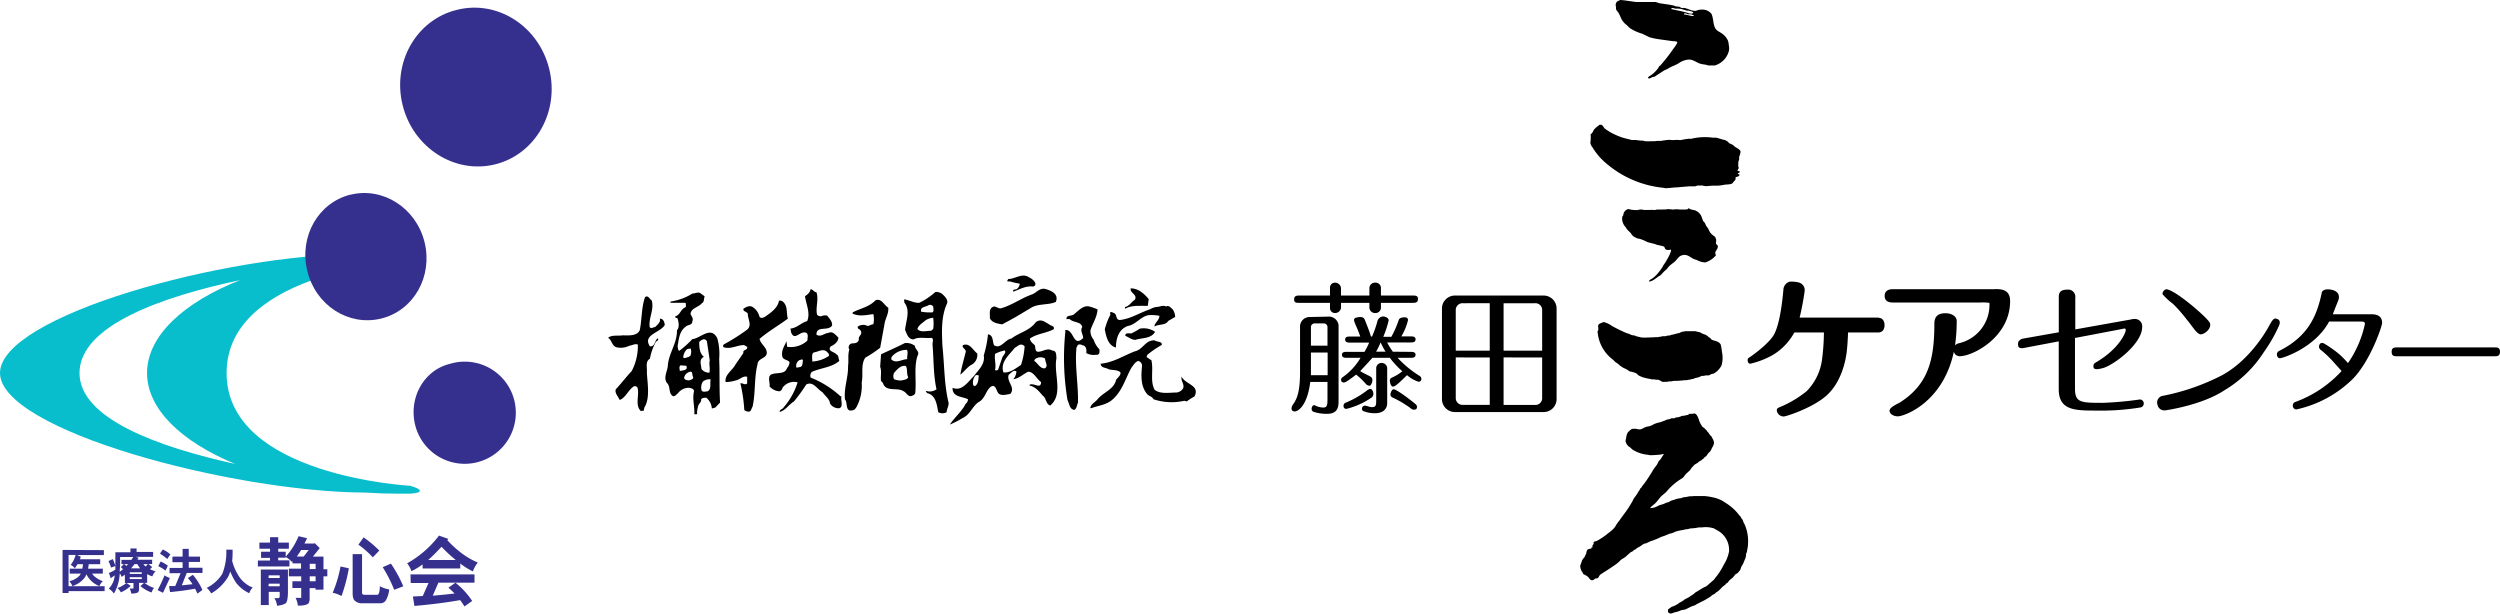 <svg id="レイヤー_1" data-name="レイヤー 1" xmlns="http://www.w3.org/2000/svg" viewBox="0 0 507.52 124.63"><defs><style>.cls-1{fill:#09becc;fill-rule:evenodd;}.cls-2{fill:#35308e;}</style></defs><path class="cls-1" d="M83.38,98.62S46,96.7,46,75.73s37.39-22.9,37.39-22.9c2.53-.71,2.47-1.42-.15-1.57H80.79c-2.6,0-5.18.11-7.69.3h-.18C45.75,51.56,0,64.11,0,75.73S47,99.87,74.18,100c2.17.14,4.38.22,6.61.22h2.44c2.62-.14,2.68-.85.15-1.57M16.14,75.73c0-9.67,16.86-15.52,32.61-18.87-11.39,4.49-18.9,11.28-18.9,18.87,0,7.37,7.08,14,17.91,18.46C32.15,90.75,16.14,85,16.14,75.73"/><path class="cls-2" d="M92.75,2C101-.08,109.37,5.32,111.5,14s-2.8,17.35-11,19.37S83.87,30,81.73,21.32,84.53,4,92.75,2"/><path class="cls-2" d="M71.19,39.52c6.58-1.61,13.29,2.71,15,9.65S84,63.05,77.38,64.67,64.08,62,62.38,55s2.23-13.88,8.81-15.5"/><path class="cls-2" d="M91.28,73.88a10.37,10.37,0,1,1-7,12.4c-1.36-5.56,1.79-11.11,7-12.4"/><path class="cls-2" d="M21.09,111.68v1H15.64l.77.35a5.38,5.38,0,0,1-.2.51h4.13v1H18c0,.33-.08.63-.13.9h3v1H18.7a2.6,2.6,0,0,0,.58.66,5.58,5.58,0,0,0,1.6.89,2.37,2.37,0,0,0-.69,1,4.62,4.62,0,0,1-1.07-.57,4.79,4.79,0,0,1-1-.94,4.06,4.06,0,0,1-.57-.9,3.9,3.9,0,0,1-.38.71,5.29,5.29,0,0,1-2.46,1.7,3.89,3.89,0,0,0-.63-1,4.07,4.07,0,0,0,2.06-1.13,2.14,2.14,0,0,0,.26-.42H14.15v-1h2.57a7.29,7.29,0,0,0,.12-.9H15.73c-.17.28-.34.56-.53.82a3.61,3.61,0,0,0-.85-.7,5.34,5.34,0,0,0,1-2H13.92V119h7.32V120H13.92v.39H12.7v-8.75Z"/><path class="cls-2" d="M27.31,114.52h.58a4.43,4.43,0,0,0,.57.86H26.61c.23-.27.47-.56.7-.86m-.83-2.41H23.42v2.57l0,.22a9.83,9.83,0,0,0-.53-1.4l-.86.4a10.09,10.09,0,0,1,.51,1.32l.88-.31c0,.25,0,.49,0,.73a6.74,6.74,0,0,1-1.3.67l.35,1.09.82-.6a4.37,4.37,0,0,1-1.21,2.7,3.71,3.71,0,0,1,1.05,1,9,9,0,0,0,1.18-4.12,2.55,2.55,0,0,1,.38.73,5.91,5.91,0,0,0,.66-.45v1.69h1.75v1.13h-.78a3,3,0,0,1,.32,1,2.94,2.94,0,0,0,1.27-.17c.21-.1.32-.36.32-.77v-1.21h1l-.72.66a8.45,8.45,0,0,0,1.26.85,5.73,5.73,0,0,0,1,.44,3,3,0,0,1,.5-.93,5.28,5.28,0,0,1-1.14-.49,5.74,5.74,0,0,1-.79-.53h.53v-1.79a5,5,0,0,0,1.06.47,2.08,2.08,0,0,1,.66-1,10,10,0,0,1-1.14-.46,5.88,5.88,0,0,0,.44-.43l-.73-.63h.73v-.86h-3q.13-.18.27-.39l-.58-.19h3.5v-1H27.73v-.71H26.48Zm2.64,2.41H30a5.26,5.26,0,0,1-.44.49,2.54,2.54,0,0,1-.44-.49m-4.74.16v-1.6h2.67c-.13.2-.26.4-.39.58h-2v.86h.47l-.59.63c.17.14.31.28.44.4a8.32,8.32,0,0,1-.68.53c0-.44.07-.91.08-1.4m1.61-.16q-.16.2-.33.36l-.44-.36Zm.35,2.65h2.44v.39H26.34Zm0-1h2.44v.34H26.34ZM24.7,119a3.32,3.32,0,0,1-.86.36,3.58,3.58,0,0,1,.7.89,7.06,7.06,0,0,0,2-1.31l-.86-.6a6,6,0,0,1-1,.66"/><path class="cls-2" d="M33.05,111.55a6,6,0,0,1,1.53,1l-.63.93a11.41,11.41,0,0,0-1.48-1.09ZM32.6,114a5.82,5.82,0,0,1,1.47.85l-.47,1a6.32,6.32,0,0,0-1.47-.9Zm.81,2.8a4.2,4.2,0,0,0,1.08.54l-1.4,3L32,119.8a29.85,29.85,0,0,0,1.4-3M35,113h2.07v-1.57h1.25V113H40.6v1.08H38.32v1.17h2.79v1.06h-3.2l-1,2.52,2.17-.23a11,11,0,0,0-.93-1.25l1-.66a12.33,12.33,0,0,1,1.94,3.08l-1,.74c-.16-.34-.33-.68-.49-1-1.6.3-3.29.52-5.08.69l-.2-1.22,1.25,0,1.09-2.62H34.42v-1.06h2.65v-1.17H35Z"/><path class="cls-2" d="M45.94,111.59h1.28c0,.83,0,1.58-.09,2.26a10,10,0,0,0,1.21,2.87,5.73,5.73,0,0,0,1.56,1.77,4.73,4.73,0,0,0,1.42.78,2.53,2.53,0,0,0-.71,1.16,7.1,7.1,0,0,1-2.79-2.28A15.06,15.06,0,0,1,46.73,116a4.92,4.92,0,0,1-.46,1.16,9.54,9.54,0,0,1-3.4,3.31,4.15,4.15,0,0,0-.9-1.13,7.9,7.9,0,0,0,3.15-2.83,12,12,0,0,0,.82-5"/><path class="cls-2" d="M64.07,115.52H62.88v-1.07h1.19ZM52.66,111.4h2.16v.6H53v1.25h1.81v.54H52.35V115h6.41v-1.25H56.48v-.54H58v-.14a5.42,5.42,0,0,1,1.26,1l.12-.12v.43h1.73v1.07H58.64V117h2.51V118H59.36v1.37h1.79v2H60a4.44,4.44,0,0,1,.47,1.56,4.29,4.29,0,0,0,1.91-.26c.32-.15.48-.55.48-1.18V119.4h1.19v.31h1.62V117h.78v-1.43h-.78V113H63.52l1.39-1.73-1-1-.18.07H61.81l.53-1.08-1.73-.41A13.82,13.82,0,0,1,58,113v-1H56.48v-.6h2.16v-1.25H56.48v-1.09H54.82v1.09H52.66ZM64.07,118H62.88V117h1.19Zm-3-6.34h1.59l-1,1.32h-1.4c.29-.4.58-.84.86-1.32m-8.17,3.89v7.29h1.61v-2.69h2.22V121c0,.26-.07.4-.31.42h-.78a3.5,3.5,0,0,1,.55,1.56c1-.12,1.67-.35,1.88-.66s.38-1.23.33-2.81v-3.89H52.9Zm1.61,2.94h2.22v.53H54.51Zm0-1.69h2.22v.54H54.51Z"/><path class="cls-2" d="M69.14,115l1.68.37A33.67,33.67,0,0,1,69.33,121a5.86,5.86,0,0,0-1.79-.66,26.21,26.21,0,0,0,1.6-5.39m2.45-2.45H73.5v7.9c0,.23.23.35.55.35h2.51c.18,0,.3-.14.39-.41A4.51,4.51,0,0,0,77.1,119a5.82,5.82,0,0,0,1.91.66,5.39,5.39,0,0,1-.7,2.25,1.32,1.32,0,0,1-1.15.56H73.44a2,2,0,0,1-1.35-.47c-.33-.23-.5-.75-.5-1.56Zm2.22-3.41A21.87,21.87,0,0,1,77,111.77l-1.32,1.37a18.32,18.32,0,0,0-2.92-2.57Zm5.55,5.33a26.46,26.46,0,0,1,2.51,4.6l-1.85.72a27.14,27.14,0,0,0-2.33-4.6Z"/><path class="cls-2" d="M89.63,111a29.86,29.86,0,0,0,2.88,2.68H86.94c.89-.8,1.78-1.7,2.69-2.68m-7,3.33a5.44,5.44,0,0,1,.9,1.62,14.18,14.18,0,0,0,2.26-1.37v.82h7.65v-1A14.1,14.1,0,0,0,96,116a6,6,0,0,1,1-1.8A15.6,15.6,0,0,1,93.32,112a21.65,21.65,0,0,1-2.52-2.35l.23-.25-1.91-.67a20.92,20.92,0,0,1-6.46,5.62m.72,4H87L85.82,121l-2,.09.31,1.92c3.27-.28,6.37-.67,9.28-1.18.31.4.6.84.88,1.28L95.86,122a15.76,15.76,0,0,0-3.4-3.7l-1.43,1a15.58,15.58,0,0,1,1.25,1.19c-1.57.18-3,.32-4.43.44L89,118.28h7.33v-1.67h-13Z"/><path d="M240.93,81.5l-.5-.14a11.57,11.57,0,0,1-6.26-.31c-.28-.57-.85-.6-1.25-1-1.4-1.62-1.27-3.81-1.07-5.84a1.09,1.09,0,0,0-.75-.94c-.68.21-1,.86-1.38,1.33-1.28,2.24-1.85,4.82-4,6.62-1.2,1-2.77,1.1-4.14,1.64h-.24c.08-.83,1-1.19,1.48-1.82,1.2-1.43,3.34-2,3.76-3.94.36-.47,1-.94.88-1.51-.65-.57-1.58-.41-2.37-.62-.54-.37-1.64-.24-1.64-1.13,2.58-.26,4.56-1.59,6.88-2.5,1.75-.36,2.14-2.34,4.07-2.24.47.37,1.62.16,1.43.94a18.76,18.76,0,0,0-2.92,2c0,.19-.23.34-.07.52.31.08.54.47.88.5.52,2-.31,4.27.68,6.07,1.17.94,3.05.55,4.46.55a1.78,1.78,0,0,0,1.3-.81c.36-.78-.39-1.43-.31-2.24v-.21c.72,1.62,3.85,1.77,2.63,4.07a11.93,11.93,0,0,0-1.56,1"/><path d="M237.17,65.15c-.62,1-1.95.57-2.81,1.15,0-.78,1.07-1.33,1-2.19a8.28,8.28,0,0,0-2.19-.13c-1.59.26-2.58,1.93-4.2,2.19-1.9.68-2.42,2.6-2.42,4.38-1.59-.39-2-2.25-2.27-3.7a14.74,14.74,0,0,1,1.15-3c0-.16-.14-.21-.08-.37.23-.29.55,0,.75.05.76.29.29,1.34,1.2,1.44,2.27-.24,4.1-1.51,6.18-2.19a3.35,3.35,0,0,1,1.64-.49c.5-.11,1.12-.35,1.62-.06.49-.37,1,.31,1.3.55a2.76,2.76,0,0,1,.53,1.56Z"/><path d="M230.53,69c-.81,0-1.36-.54-2.06-.81-.13-.75.88-.44,1.25-.52a13.55,13.55,0,0,0,1.64-.94,4.1,4.1,0,0,1,3.13.63c-.84,1.46-2.61,1.17-4,1.64"/><path d="M233,62.1c-1.57,0-3.26-.18-4.56.55-.11-.06-.06-.19-.06-.32.86-.15,1.25-1,2-1.48.63-1.1-1.09-1.33-.83-2.32,1.54,0,2.73,1.09,3.65,2.19Z"/><path d="M222.65,72a3.26,3.26,0,0,1-2.13-.32c.1-.67,0-1.5-.81-1.61a1,1,0,0,0-.87-.08l-.31.57c-.36,3.76.4,7.54.31,11.19-.25.49-.23,1.2-.75,1.46-1-.13-1-1.31-1.38-2a51.82,51.82,0,0,1-.44-13.81V67c1.82-.18,1.54,3.66,3.62,1.62,0-.73-.68-1.48-.18-2.24-.29-1.15-1.75-.83-2.51-1.57a1.47,1.47,0,0,0-.67,0c-.18-.91,1-.57,1.48-1,.86-.66,1.8-1.8,3-1.62a10.09,10.09,0,0,1,1.8.62c-.08,1.57-1,2.82-1.44,4.25a2.7,2.7,0,0,0,.63,1.88,5.42,5.42,0,0,0,1.2,2c0,.57.1,1-.58,1.12"/><path d="M214.34,61.29c-1.59.74-3.73.24-5.19,1.3-1.88,1.15-3.8,2.28-5.71,3.26-.91-.18-2-.26-2.5-1.25.1-.73-.29-1.82.57-2.27.53-.39,1,.37,1.7.26,2.16-.59,4-2,6.12-2.76,1-.26,1.7-1.49,2.87-1.17s2.82,1,2.14,2.63"/><path d="M209.65,58.16c-1.51-.13-2.69.6-3.94,1.05-.21-.63.57-.29.81-.63a1.34,1.34,0,0,0,.49-1,12.45,12.45,0,0,1-1.93-.44l-.52,0c-.18-.19.08-.34.13-.5,1.46,0,2.85-1.33,4.25-.31.71.26,2,1.51.71,1.87"/><path d="M213.27,82.35c-1-.26-.81-1.53-1.62-2.06-.68-.81-1.54-1.85-2.63-2v-.18c.81-.47,2.32,1,2.32-.55-.91-.63-1.49-2.12-2.63-2.09-1,.47-1.83,1.36-3,1.52a2.72,2.72,0,0,0,.63-1.57.59.59,0,0,0-.76,0,8.12,8.12,0,0,0-.81.68c-.49,1.38,1.46,2.55.32,3.88-.73.1-1.6.39-2.24,0s-.56-2.11-1.7-1.48c-1.1.88-1.12,2.47-2.58,3.18-1.28,1-1.67,2.52-3.13,3.17a17.87,17.87,0,0,1-2.61,1.34c.89-1.41,2.45-2.66,3.19-4.2a1.18,1.18,0,0,0,.49-.94c-1.17-.6-3.21-.39-3.13-2.32,1.93.81,3.16-1.3,4.33-2.37.81-1.17,2.32-2.37,2-4.2a21.84,21.84,0,0,0,.86-4.3c1.17.21.85,1.49,1.25,2.24,1.35.86,2.21-1.2,3.52-1.38,1.59-1.23,3.67-1.56,4.93-3.31,1.27-1,2.34.44,3.44.81a.45.45,0,0,1,.18.63c-1.52.8-3.37.88-4.8,1.87,0,.55.57,1,1,1.38.14.5,0,1.28.63,1.31,1,0,1.88-.86,2.89-.24.92,0,.79.94.86,1.56-.62,3.21,1.49,7.35-1.3,9.62m-1-9.56a1.91,1.91,0,0,0-1.2-.24c-.42.08-1,.29-1,.73.7.44,1.09,1.48,2.06,1.51.91-.36.1-1.35.13-2M208,70.28l-.31-.23c-.7-.34-1.15.31-1.67.55-1.15,1.48-3,2.86-2.32,5,1.38.15,2.45-.81,3.57-1.51a14.49,14.49,0,0,0,.73-3.76m-4,.81a6.83,6.83,0,0,0-2,.71c-.16,1.15.26,2.13,0,3.26a.47.47,0,0,0,.63-.08l.8-2.32c.13-.55.89-1,.57-1.57m-5.31,5.08c-.18-.07-.55-.15-.71.06a2.26,2.26,0,0,0-.41,1.88.35.35,0,0,0,.41.18c.63-.42.66-1.33.71-2.12"/><path d="M197.32,74c-.94.47-1.51,1.4-2.37,2.06.26-1.51.7-3,1.07-4.49.28-.7-.87-.91-.53-1.51,1.38-.52,2,1,2.9,1.7A2.27,2.27,0,0,1,197.32,74"/><path d="M192.18,83.68a1.77,1.77,0,0,1-1.7,0c-.31-1.48-.44-3.47-2.29-3.88,0-.18-.31-.21-.2-.44a2.46,2.46,0,0,0,2.13-.32c-.65-2.94-.55-6-.81-9.07-.05-.44.37-1.35-.31-1.38-1.17.13-2.53-.26-3.52.31-1.12,0-1.38-1.12-1.74-1.92.15-1.75,1.14-4-.13-5.51a3.15,3.15,0,0,1-.06-.7c1.07.16,2,.76,3.08.7a13.72,13.72,0,0,0,3.18-2.13c.5-.21,1,.08,1.38.26.63.57,1.33,1.25,1.07,2-1.22,2.64-1.07,5.69-.94,8.63.42,3.91.34,7.8,1.25,11.52.06.71-.36,1.23-.39,1.88M189.45,66.8a8.7,8.7,0,0,0,0-2.28,3,3,0,0,0-1.57.52c-.57.5-1.46,1-1.64,1.76.68.77,1.8.33,2.76.36Zm0-4.57a.8.8,0,0,0-.89-.31c-.52.41-1.83.31-1.56,1.35a9.61,9.61,0,0,0,2.31.14c.32-.22.16-.84.14-1.18"/><path d="M185.8,79.8c-.11.39-.55.52-.86.62-.73.06-.92-.75-1.52-1-1.27-.86-3.59.26-4.19-1.69l-.37-.39c-.15-.94.18-2-.18-2.87l.18-2.55c1.62-.76,3.23-1.46,4.82-2.27a2.79,2.79,0,0,1,2.06.57c0,.68,1,1.15.58,1.88-.84,2.22-.24,5.16-.52,7.69m-1.44-3.26c-.37-.68-.05-1.61-.49-2.24-1-.18-1.75.7-2.38,1.43a1.54,1.54,0,0,0,0,1.26,3.61,3.61,0,0,0,1.62.25c.44-.18,1.15-.13,1.25-.7m-.23-5.5A3.89,3.89,0,0,0,181,72.47l-.08.45c.89,1,2.19,0,3.26,0-.1-.66.24-1.28-.05-1.88"/><path d="M178.68,70.6a24.82,24.82,0,0,1-3,2c-1,1.39-.39,3.5-.75,5.06a9.11,9.11,0,0,1-1.07,5c-.21.29-.37.58-.76.63-1.61.39-.94-1.49-1.56-2.19-.26-2.4.7-4.51.62-6.83.18-1-.1-2.24.27-3.31a.8.8,0,0,1,.54-1.25c.55,0,1.25-.08,1.38-.76-.15-.78.81-1,.39-1.79-.23-.45-.78-.34-.57-.89a2,2,0,0,1,1.62-.24c.54.39,1-.23,1.51-.2a4.92,4.92,0,0,0,0-2.06c-1.33.15-2.95.57-4.25-.14l.08-.23c1.54-.81,3.31-1.06,4.62-2.45,1.22-.44,1.71,1,2.57,1.51.13,1.07-.47,2-.7,3Z"/><path d="M170.15,82.87a1.91,1.91,0,0,1-1.66-1c-.08-.89-1-1.49-1.51-2.24-1.08-.6-1.91-2.32-3.31-1.57a35.2,35.2,0,0,1-2.5,3.45c-1,.57-1.7,1.84-2.9,2.11,0-.55.65-.53.83-.94a14,14,0,0,0,2.82-5.06,2.88,2.88,0,0,0-3.08,1.12.86.86,0,0,1-.62.7,2.89,2.89,0,0,1-2-1c.18-.76-.6-2.14.57-2.5s2.56.07,3-1.25a1.83,1.83,0,0,0,.49-1.18c-.38-.52-1.43-.44-1.48-1.25-.21-1.23.52-2.08.86-3l.13,1.14a5,5,0,0,0,4.12-1.25c0-.55.24-1.2-.18-1.56-1.28-.63-2.4,1.8-3.13-.13l-.13-.76c1.3-.1,2.19-1.2,3.39-1.51.7-1.64-.21-3.39-.44-5.06.49-.31,1.09-.83,1.12-1.43.52.05.67.58,1.2.63.52,1.48-.21,3.07.13,4.56a1,1,0,0,0,.85.31,1.91,1.91,0,0,1,1.2-.13c.47.63,1.07,1.17,1,2-.78,1.27-3.2-.06-3.17,1.87.88.58,1.58-.31,2.45-.36.83-.44,1.43.44,2,.94,0,.88-.91,1.54-1.56,1.79-.76,1.07.78,1.07,1.17,1.65.47.15.39.86.58,1.3-1.54,1.36-3.76,1.41-5.58,2.24a1.1,1.1,0,0,0-.24,1.15,19.62,19.62,0,0,1,6,3.75l.26.11c-.23.8.57,2.34-.71,2.39m-2.29-11.52c-.75-.65-1.67,0-2.45.13s-.42,1.28-.49,1.88a6.54,6.54,0,0,0,3.36-1.12c.16-.42-.18-.63-.42-.89M163,73.1c-.21-.29-.47,0-.7,0a1.35,1.35,0,0,0-.63,1.51,1.27,1.27,0,0,0,.57-.08c.79,0,.66-.88.76-1.43"/><path d="M154.2,68.8c.21,1.07,1.49,1.7,1.46,2.86s-1.82,1-1.88,2.33c-.7,2.71-.38,5.84-1,8.57-.24.34-.26.89-.68,1a1.35,1.35,0,0,1-1-.32,31.2,31.2,0,0,0-.8-5.42c.49-.11,1,.47,1.38,0V76.49c-.92-.26-1.51.65-2.37.75a6.93,6.93,0,0,1-2,.32c-.26-1.49,1.38-2.35,2-3.57l1.61-2.33c-.21-.75.92-.49.76-1.25l-.63-.36c-1.43,0-2.76.94-4.19.42a.47.47,0,0,1,.08-.55,42.12,42.12,0,0,0,4.74-3c1.07-.92.08-2.2.13-3.26-.26-.43-1-.4-.89-1,.55-.32,1.18-.71,1.83-.36a3.24,3.24,0,0,1,1.43,2c.29.39.78.21,1.12,0,1.12-.76,2.58-1.77,2.82-3.18.23-.26.55,0,.75.06,1.13.93.71,2.26,1.07,3.51-1.85,1.36-3.88,2.53-5.71,4.07"/><path d="M145.21,82.74l-.7.19a3.15,3.15,0,0,0-1.12-2.19c-.42,0-.86,0-1.07.36.1.53-.39.78-.55,1.2a5.26,5.26,0,0,0-.26,1.75c-.16.1-.37,0-.55.07.08-1.66-.44-3.1-.08-4.63.06-.52-.49-.66-.86-.76a2.73,2.73,0,0,0-2.4,1.12c-.31.21-.54.65-1,.57-.91-.54-.51-1.74-1.06-2.5-1-1-.16-2.39,0-3.49.12-2.69,1.93-4.67,1.87-7.41.53-.49.37-1.64.13-2.29,0-.36-.62,0-.44-.52,1-.31,1.1-1.51,2-1.8.26-.26.05-.55.13-.81l-.19-.13h-2.94v-.25a11.48,11.48,0,0,0,4.43-1.62c.55,0,1-.34,1.56-.13l.94.68c-.18.46-.08,1.22-.54,1.38-.68.88-2.3,1-2.32,2.26.23.42.62.89.36,1.44,0,.86-.94.62-1.38,1.12-1.28.91-1.36,2.55-1.62,4,.13.29,0,.73.37.86a19.76,19.76,0,0,0,2.63-2.37c1.62-.1,3.78-2.81,5.08-.13a12,12,0,0,1,.37,4.14c.13,2.93,0,5.9.18,8.87ZM144.27,77a2.26,2.26,0,0,0-1.56.44,2.22,2.22,0,0,0-.31,1.69c.1.58.86.34,1.25.31.86-.49.41-1.64.62-2.44m-.18-3.81-.58-3.89a.74.74,0,0,0-.62-.44,1.69,1.69,0,0,0-.94.58c0,1.12.08,2.31.94,3-1.07.55-.54,1.54-.49,2.46a1.89,1.89,0,0,0,1.61.75c.21-.83-.13-1.77.08-2.5m-3.39,3.36c-.26-.31.05-1.28-.75-1a1.54,1.54,0,0,0-1.08,1.25c.21.42.68.47,1.15.44.24-.15.84-.2.68-.7m-.57-4.25a2,2,0,0,0,.08-1.51c-.32.11-.66,0-.89.31a2.52,2.52,0,0,0-.62,1.46c.2.4.67,0,1,0Zm-.81,2-1.17-.08c-.34.21-.18.78-.13,1.15.52-.18,1.74-.05,1.3-1.07"/><path d="M134.94,66c-.94,1.58-4.56,1.95-3,4.32,1.1.08.92-1.27,1.62-1.64.26.52-.42.5-.5.89a11,11,0,0,0-1.12,3.25c-1,.58-.52,1.83-.62,2.82.1,2.14.7,5.14-.49,7.06l-.19.76c-.16-.16-.42,0-.52,0-1.28-1.17-.29-3.26-.68-4.69a.58.58,0,0,0-.89-.26c-1.06.81-1.53,2.11-2.6,2.63h-.21c-.23-.7-1-1.33-.73-2.11,1.17-1.25,2.14-2.55,3.23-3.7a11,11,0,0,0,1.25-5.37c-.54-.26-1.14.16-1.74.23a3.91,3.91,0,0,1-2.56.32c-1-.26-.91-1.41-1.74-1.93.73-.65,2-.34,2.92-.5,1.25,0,2.94.19,3.51-1.06.45-2.19.32-4.62,1.07-6.7.63-.45.89.36,1.36.68.52,1.93-.65,3.43-.42,5.39.31.45.73,0,1.12,0,.42-.47,1.15-.92.94-1.7.7,0,.94.65,1,1.26"/><path d="M461.93,64.67c-.49-.07-1,1-1.19,1.31-.93,1.78-4.33,7.31-9.67,10.21a45,45,0,0,1-12.22,4.21,1.38,1.38,0,0,0-.87,1.73,1.42,1.42,0,0,0,1.64,1.17s7.3-1,11.94-4.06a24.2,24.2,0,0,0,8-7.73,31,31,0,0,0,3-5.18c.35-.7.48-1.49-.59-1.66"/><path d="M439.72,58.75c-.37,0-.85.71-.68,1a12.92,12.92,0,0,0,2.09,1.93,29.48,29.48,0,0,1,2.8,3.19c1.26,1.5,2.05,3,2.86,3s2.38-1.33,1.77-2.42-7.09-6.73-8.84-6.73"/><path d="M313.29,60A2.63,2.63,0,0,1,316,62.64V81a2.63,2.63,0,0,1-2.71,2.65H295.44A2.63,2.63,0,0,1,292.73,81V62.64A2.63,2.63,0,0,1,295.44,60Zm-16.23,1.56A1.38,1.38,0,0,0,295.53,63v8.19h6.9V61.55Zm-1.53,11v8.19a1.38,1.38,0,0,0,1.53,1.44h5.37V72.57Zm9.71-11v9.63h7.83V63a1.37,1.37,0,0,0-1.53-1.44Zm0,11V82.2h6.3a1.37,1.37,0,0,0,1.53-1.44V72.57Z"/><path d="M269.9,64.27A2,2,0,0,1,271.74,66V81.36c0,1,0,2.65-2.33,2.65a8.41,8.41,0,0,1-2.8-.43.64.64,0,0,1-.34-.6c0-.41.32-.86.66-.7a3.45,3.45,0,0,0,1.4.43c1.14.19,1.16-.54,1.16-1.78v-3.4H266c-.69,5.3-2.74,6-3.14,6s-.67-.23-.67-.6a1.45,1.45,0,0,1,.32-.84c.81-1.12,1.42-2.64,1.41-6.66v-9a1.94,1.94,0,0,1,1.88-2.07Zm-3.77,7.29v3.89c0,.23,0,.46,0,.72h3.39V71.56Zm.81-5.91a.76.76,0,0,0-.81.81v3.71h3.36V66.46a.76.76,0,0,0-.81-.81Zm19.36,5.78c.46,0,1.07,0,1.07.6s-.61.61-1.07.61h-2.57a21.41,21.41,0,0,0,4.53,3.72.67.67,0,0,1,.29.6.54.54,0,0,1-.61.53,6.8,6.8,0,0,1-2.3-1.33c-1.82,1.77-2.42,2.32-2.86,2.32s-.63-.88-.63-1.18a.66.66,0,0,1,.35-.61,9.53,9.53,0,0,0,2.19-1.32,17.49,17.49,0,0,1-2.54-2.73h-3.54c-.81.89-1.73,1.9-2.48,2.7,1.64,1,2.37,1,2.47,1.68.06.36-.2,1.29-.6,1.29a1.21,1.21,0,0,1-.69-.33,13.81,13.81,0,0,0-2-1.93c-1.44,1.1-2.16,1.6-2.48,1.6a.53.53,0,0,1-.58-.55.65.65,0,0,1,.32-.53,12.44,12.44,0,0,0,3.63-3.93h-2.71c-.46,0-1.06,0-1.06-.61s.57-.6,1.06-.6H277a15,15,0,0,0,.95-1.88h-3.8c-.49,0-1.07,0-1.07-.62s.58-.61,1.07-.61h2c-.67-1.9-1.27-2.94-1.27-3.33s.27-.47.63-.55c.9-.21,1.36,0,1.54.44.32.82.83,2,1.27,3.44h.22a22.81,22.81,0,0,0,1.06-3,1.29,1.29,0,0,1,1.19-1.08c.32,0,1.24.26,1.1.9a20.25,20.25,0,0,1-1.07,3.23h1.64A20.23,20.23,0,0,0,283.94,65c.08-.27.33-.58,1.24-.58.37,0,.66.17.66.56a11.71,11.71,0,0,1-1.36,3.31h1.82c.49,0,1.07,0,1.07.61s-.58.62-1.07.62h-4.7a15.25,15.25,0,0,0,1.16,1.88ZM278.81,80a1,1,0,0,1-.32.67A15.52,15.52,0,0,1,273.36,83a.54.54,0,0,1-.61-.6.64.64,0,0,1,.41-.64,19.17,19.17,0,0,0,4.26-2.42,1.32,1.32,0,0,1,.78-.39c.4,0,.61.73.61,1m2.8,1.88c0,1.28-.93,2.06-2.49,2.06a6.47,6.47,0,0,1-2.24-.39.49.49,0,0,1-.38-.52.58.58,0,0,1,.55-.63c.49,0,.89.3,1.46.3.76,0,.87-.3.87-1.3V74.68a1.09,1.09,0,0,1,1.1-1,1.12,1.12,0,0,1,1.13,1Zm-.33-10.44a14.77,14.77,0,0,1-1-1.88h0a16.31,16.31,0,0,1-.92,1.88Zm6.06,10.62a.75.75,0,0,1,.32.61c0,.36-.2.55-.61.55a1,1,0,0,1-.72-.33,21.15,21.15,0,0,0-3.63-2.14.69.69,0,0,1-.43-.6c0-.31.26-1.08.66-1.08s2.3,1.26,4.41,3"/><path d="M278,60V58.45a1.13,1.13,0,0,1,1.18-1.07,1.08,1.08,0,0,1,1.16,1.07V60h6.45c.55,0,1.07,0,1.07.7s-.46.78-1.07.78h-6.45v1a1.09,1.09,0,0,1-1.13,1.07A1.14,1.14,0,0,1,278,62.48v-1h-5.76v1A1.22,1.22,0,0,1,271,63.55a1,1,0,0,1-1-1.07v-1h-6.28c-.52,0-1,0-1-.69s.44-.79,1-.79H270V58.45a1,1,0,0,1,1-1.07,1.22,1.22,0,0,1,1.23,1.07V60Z"/><path d="M324.8,25.32H325l.08,0c.34.12.48.61.77.83A11.4,11.4,0,0,0,328,27.39a11.56,11.56,0,0,0,2.53.84l.72.19c.28,0,.55,0,.82,0l.92.12.41,0c.19,0,.33.1.52.12a9.43,9.43,0,0,0,1.42,0H336l.31-.05.46,0a1.65,1.65,0,0,1,.51,0,1,1,0,0,1,.51-.09,5.16,5.16,0,0,1,1.68-.09l.46,0a4.25,4.25,0,0,1,1,0l.31,0a12.38,12.38,0,0,1,1.85-.28l.09.06a11.82,11.82,0,0,1,4.54-.26c.24,0,.48,0,.71,0,.41.12.82.23,1.23.36l.56.13.57.33c.1.1.14.24.28.31l.67.31c.17.12.29.27.45.39.37.27,1.1.56,1.15,1a2.76,2.76,0,0,1-.23.93l-.08.22c.16.39-.13.7-.14,1.07a6.57,6.57,0,0,0,0,.77c0,.11.1.25.07.38s-.24.38-.24.48h-.06v0l.35.11.22.14a.51.51,0,0,1-.41.26l-.05.08a.66.66,0,0,0,.41.22.77.77,0,0,1-.82.47,1.85,1.85,0,0,1-.09.63c-.06.12-.2.18-.28.29s-.23.38-.48.49a4.14,4.14,0,0,1-1.14.14c-.51.08-1.06.2-1.59.23l-1.12,0-1.28.1c-.38,0-.68-.15-1.07-.13l-.7,0a4.51,4.51,0,0,1-.52.17l-1.18,0c-.84.06-1.61.13-2.45.21-.6,0-1.17.1-1.78.13l-.51.05-.52-.1a20.93,20.93,0,0,1-11.46-4.86,13,13,0,0,1-2.9-3.34,2.07,2.07,0,0,1-.44-.95,7.42,7.42,0,0,0,.07-1.57l-.07-.05a2.5,2.5,0,0,0,.53-.61,2.22,2.22,0,0,1,.2-.41,6.52,6.52,0,0,1,1.16-1"/><path d="M350.93,8.92c0-.21-.09-.43-.13-.64a3.59,3.59,0,0,0-1.26-1.5c-.44-.31-1-.52-1.31-1-.49-.88-.35-2-.78-2.95a2.31,2.31,0,0,0-1.79-.88,2.89,2.89,0,0,0-1.37.25,3.07,3.07,0,0,1-.76-.07c-.4-.09-1.58-.67-1.94-.49-.33,0-.5-.24-.81-.29l-.54-.05-.44-.17-.9-.18-2-.29-.82-.26c-.41,0-.84,0-1.26,0l-.81,0h-1.93L330.8.22c-.62-.08-1.26-.2-1.89-.22-.22.15-.49.17-.68.38a1,1,0,0,0-.17,1c0,.16,0,.32,0,.48a2.35,2.35,0,0,0,.49.69l.4.81a3.68,3.68,0,0,0,1.25,1.7l.67.64a9,9,0,0,0,2.5,1.14l1.51.73a15.71,15.71,0,0,0,2.21.44l2.54.35a2.94,2.94,0,0,1,.81.11l.06.1c0,.38-.79,1.28-1,1.63a34.78,34.78,0,0,1-2.36,3l-.3.25c-.09.14-.17.28-.25.42a6.59,6.59,0,0,1-1.43,1.41c-.06,0-.84.47-.52.61s.6-.17.82-.24a3,3,0,0,0,.52-.13l.4-.28c.51-.31,1-.66,1.57-1l.44-.18c.31-.17.61-.37.93-.52.51-.21,1-.43,1.46-.69a4.06,4.06,0,0,1,2.07-.76c.92,0,1.48.57,2.25.82.43.15.89.16,1.35.27a2.45,2.45,0,0,0,.41.11l.67,0,.59,0a4.17,4.17,0,0,0,2.87-3,3,3,0,0,0-.07-1.31M339.26,1.83V1.72a.49.49,0,0,0,.26-.1c.24,0,.43.12.65.14a5.48,5.48,0,0,1,1.08.05l1.22.36h.34a2.21,2.21,0,0,1,.8.26c.06,0,.14.09.12.18l-.22.15a1.72,1.72,0,0,1-.95-.17l-1.27-.32c-.69-.15-1.36-.27-2-.43m4.52,1.42h0l-.05,0c-.66,0-1.19-.29-1.83-.31V2.94c-.09,0,0-.18,0-.25a1.33,1.33,0,0,1,.45.08l.26.13h.6a1.67,1.67,0,0,1,.62.24Z"/><path d="M342.68,42.28c.26,0,.42.2.67.26l.63.13a2.29,2.29,0,0,1,1.39,1.18c.14.31.23.66.37,1,.1.11.2.23.3.33s.21.46.34.69l.37.49c.13.25.23.51.37.75a3.14,3.14,0,0,0,.75.75l.27.19a3,3,0,0,1,.21.44c.12.29,0,.56,0,.86s.29.31.35.52c.15.56-.33.89-.47,1.33l0,.34c0,.08.12.15.12.25s-.29.32-.43.49a4.44,4.44,0,0,1-1.4.87,1.33,1.33,0,0,1-.35.13,4,4,0,0,1-1.69-.49l-.6-.19c-.91-.45-1.47-1.18-2.64-.69-.44.18-.8.76-1.12,1.08s-.83.63-1.21,1-.39.49-.6.7l-.41.35c-.28.27-.52.56-.8.83l-.35.21c-.56.38-1.3,1.07-2,1.07l.1-.24c.12-.15.36-.22.51-.33a5.7,5.7,0,0,0,1-.87,13,13,0,0,0,1.12-1.47l.17-.35.45-.64.5-.88a7,7,0,0,0,.63-1.43v-.25l-.08,0-.05,0a1.47,1.47,0,0,1-.83,0c-.35-.12-.25-.57-.56-.67a12.18,12.18,0,0,0-1.29-.3l-.51-.2-1.37-.34-.68-.32c-.25-.12-.48-.2-.75-.3s-.52-.11-.79-.19l-.66-.34a2.32,2.32,0,0,1-.59-.7l-.63-.62a3.08,3.08,0,0,1-.42-.6,2.49,2.49,0,0,1-.7-2c0-.08.13-.38.22-.38a1.35,1.35,0,0,1,1-1.29l.67.14a6.92,6.92,0,0,0,1.3.06,1.5,1.5,0,0,1,.71-.09c.2-.05.42.09.63.09a1.67,1.67,0,0,1,.59,0,1.17,1.17,0,0,1,.46,0,2.55,2.55,0,0,1,.92,0c.24,0,.42-.09.63-.1l.34,0h.75a2.11,2.11,0,0,1,.67,0c.27-.18,1.15,0,1.55,0a3.33,3.33,0,0,1,1.22,0h.79l.38,0,.59-.09"/><path d="M325.58,65.38a5,5,0,0,1,1.69.81,32.32,32.32,0,0,0,3,1.46l.45.12a2.37,2.37,0,0,0,1,.33l.13,0,.31.16,1.07.25a8.42,8.42,0,0,0,1.33,0H335a1.47,1.47,0,0,1,.56,0,1.22,1.22,0,0,1,.47-.05,1.47,1.47,0,0,1,.52,0,1.23,1.23,0,0,1,.55-.09,1.75,1.75,0,0,1,.73-.12l.35,0a1.23,1.23,0,0,1,.64-.13l.26-.05a.92.92,0,0,1,.47-.13l1.2-.31c.21,0,.39-.17.61-.22l.12-.07c.34,0,.58-.13.9-.11.53,0,1.17,0,1.72,0l1,.23.53.28.64.23a3.89,3.89,0,0,1,.62.47l.3.18c.11.12.19.28.35.36.63.28,1.33.26,1.76.92a8.6,8.6,0,0,1,.27,1.55,5.56,5.56,0,0,1-.09,2.75,4,4,0,0,1-1.59,1.64l-.45.1c-.2.07-.35.23-.57.27h-.59l-.39.09-.41,0-.57.26c-.26.1-.54.12-.81.2l-.41.18a2.31,2.31,0,0,0-.47.07l-.07.07a1.73,1.73,0,0,0-.69.1l-.47,0c-.51.07-1,.11-1.55.14l-.68,0-.52.11-.5,0-.31.1c-.25-.06-.55,0-.81,0s-.63-.36-1-.44h-.42l-.35-.07-.47,0-.43-.1a10.37,10.37,0,0,1-1.28-.28,5.17,5.17,0,0,1-1-.42c-.17-.11-.29-.3-.45-.4a4.54,4.54,0,0,0-1.4-.42,4.36,4.36,0,0,0-1.2-.69c-.24-.14-.59-.39-.83-.55l-.25-.25c-.22-.16-.45-.29-.66-.46l-.38-.39a7.8,7.8,0,0,1-3.13-5.29c0-.17-.07-.32-.07-.47.37-.35,0-1.07.19-1.36s.75-.41,1.05-.57"/><path d="M343.86,83.94H344c.62.11.89,1.34,1.09,1.83l.42.75c.12.18.28.23.44.36s.35.36.53.53a.46.46,0,0,1,.15.27c.29.14.28.36.48.58l.38.41.18.39a1.6,1.6,0,0,1,.28.94,2.54,2.54,0,0,1-.42.95,3.6,3.6,0,0,1-.34.68c-.11.11-.22.22-.34.32s-.3.45-.47.64l-.34.25-.2.23-.56.44-.32.16-.32.29-.6.34-.67.72-.26.42-.84.76-.61.78-.8.51a12.21,12.21,0,0,0-2.11,1.82c-.22.23-.4.49-.64.7l-.79.66c-.45.46-.81,1-1.23,1.44a7.57,7.57,0,0,1-.75.63c-.08.1-.17.19-.26.29l-.06,0v.13a4.9,4.9,0,0,0,1.09-.22l.69-.35c.35-.12.68-.19,1-.31l.37-.19c.2-.07.41-.1.61-.18l.41-.23a2.34,2.34,0,0,1,.6-.19,4.76,4.76,0,0,1,1.53-.36,1.52,1.52,0,0,1,.8-.21l.34-.06.54-.11h.43l.51-.05c.59,0,1.16,0,1.73,0h.25a10.23,10.23,0,0,1,1.7.25,6.48,6.48,0,0,1,2.71,1.15,9.86,9.86,0,0,1,2.73,2.47l.3.32.11.25.27.34.23.6c.07.12.14.24.2.37a8.38,8.38,0,0,1,.69,4c0,.54-.14,1-.22,1.56,0,.16-.14.24-.16.39a5.14,5.14,0,0,1-.1.8l-.54,1.29c-.09.16-.19.31-.28.46s-.19.5-.28.76l-.55.65c-.13.1-.29.12-.41.23l-.54.65c-.2.2-.42.33-.63.51a6.12,6.12,0,0,0-.39.5l-.31.21a3.53,3.53,0,0,0-.25.28l-.47.34c-.28.3-.58.59-.87.89l-.47.3c-.11.11-.22.2-.33.3l-.45.23a4.62,4.62,0,0,1-.85.62l-.71.42-1.47.74c-.17.08-.31.2-.47.28s-.57.18-.85.31l-1.09.54c-.28.1-.59.08-.85.17s-.47.19-.72.28l-.8.2a2.26,2.26,0,0,1-.64.19.68.68,0,0,1-.51-.27c-.1-.14,0-.45,0-.61.25-.09.48-.36.74-.48l.56-.22a6.42,6.42,0,0,0,.68-.37l.3-.24.4-.2.46-.29.25-.21.77-.39,1-.67.38-.33c.55-.32,1.1-.67,1.66-1a6.36,6.36,0,0,0,.59-.28l1.51-1.31.21-.3a13.57,13.57,0,0,0,1.77-2.71,7.9,7.9,0,0,0,1.08-2.71,4.51,4.51,0,0,0-2.46-4.34l-.63-.36a5.54,5.54,0,0,0-2.35-.2l-.63,0-.8.14-1.06.09-.38.11-.59.07-.38.11a10.78,10.78,0,0,0-1.54.33l-.7.31-.55.13-1,.41-.74.25-.53.26c-.39.16-.8.34-1.19.48l-.36.1-.95.45-.4.08c-.32.16-.59.41-.9.59l-.55.29-.19.19-.42.22-.25.24c-.16.11-.35.13-.5.27-.4.33-.74.69-1.15,1l-.73.45-.31.32a7.44,7.44,0,0,1-.68.58c-1,.7-2,1.35-3.05,2a1.37,1.37,0,0,0-.36.36c-.1.15-.17.38-.35.48s-.36,0-.51.11-.41.38-.73.31-.5-.48-.74-.71l-.5-.34a2,2,0,0,1-.39-.18c-.11-.09-.13-.25-.19-.36l-.14-.18a2.32,2.32,0,0,1-.33-1.24,4.29,4.29,0,0,0,.34-.95,3.67,3.67,0,0,1,.55-.76l.2-.47.1-.1a2.56,2.56,0,0,1,.25-.89,1.21,1.21,0,0,1,.63-.21l.21-.08,0-.21v0l.22,0h0a1.08,1.08,0,0,1,0-.4c0-.07.36-.36.25-.36s-.06-.32.1-.38l.6-.2a14.41,14.41,0,0,0,2.19-1.5,8.33,8.33,0,0,0,1.18-1,4.73,4.73,0,0,0,.52-.77c.12-.19.26-.36.38-.55l.24-.29c.43-.64.91-1.26,1.37-1.89s.83-1.27,1.21-1.9l.3-.61c.22-.33.48-.63.71-1l.27-.47.19-.25c.06-.12.13-.25.19-.38l.23-.21.23-.39.31-.35c.52-.7,1-1.45,1.45-2.17.2-.29.34-.61.55-.9s.41-.52.59-.79.23-.5.38-.73l.4-.44.42-.67.18-.25v-.09c-.25,0-.45.1-.68.12-.65.07-1.37.11-2,.12a3.16,3.16,0,0,1-.55-.09,7,7,0,0,1-3.1-1.05,6.17,6.17,0,0,1-.46-.43l-.3-.2A1.94,1.94,0,0,1,330,89.6a2,2,0,0,1,.1-.56,4.72,4.72,0,0,1,.14-.75l.19-.47c.27-.24.64-.72,1-.77l.5,0V87a4.26,4.26,0,0,0,.85.17l.25,0,.51-.21a3,3,0,0,1,1.27-.42l.58-.22a4.38,4.38,0,0,1,1.57-.58l.88-.31.52-.23c.18-.06.37-.07.58-.12l.34-.14c.35-.1.62.11.91-.2l0,0a2.38,2.38,0,0,0,.92-.16,1.48,1.48,0,0,1,.56-.18l.29,0a1.92,1.92,0,0,1,.67-.15L343,84l.72,0,.12-.08"/><path d="M405,58.71H384.25c-1.36,0-1.65.74-1.65,1.37s.29,1.33,1.65,1.33h17.89a8.53,8.53,0,0,1,1.74.08l0,.2a8,8,0,0,1-6.24,8,1.36,1.36,0,0,0-.75.44,36.36,36.36,0,0,0,.34-5c0-.83-.95-1.54-2.25-1.54-1.14,0-2.29.32-2.29,2.12,0,7.23-1.2,12.19-6.77,15.85l-.08.06c-.49.32-2.24,1-2.24,1.75s.91,1.15,1.68,1.15c1.28,0,9.17-2.77,11.37-13.13a1.19,1.19,0,0,0,1.21.92c2.63,0,10.21-3.85,10.21-11.2,0-2.42-1.92-2.42-3.07-2.42"/><path d="M486.52,72.32c-.42,0-1,0-1-.9s.62-.89,1-.89h20c.42,0,1,0,1,.89s-.61.9-1,.9Z"/><path d="M434.31,81.11a69.47,69.47,0,0,1-7.45.67c-4.5,0-5.62-.06-5.62-2.92V68.61L431,66.75s.52-.22.55.23-1.24,3.75-6,6.55c-.31.18-.56.36-.56.72s-.14,1.07,2,.45,7.89-4.87,7.89-8.34a1.48,1.48,0,0,0-1.53-1.61,3.45,3.45,0,0,0-.83.12v0l-11.22,2v-6.4a1.46,1.46,0,0,0-1.63-1.67c-1.56,0-1.72.79-1.72,1.52v7.14l-7.44,1.31s-.76.31-.8.8a1.49,1.49,0,0,0,0,.62c0,.27.34.58,1,.48l7.23-1.37V79c0,4.35,3.31,4.35,7.77,4.35a49,49,0,0,0,8.86-.64.8.8,0,0,0,.63-.79.79.79,0,0,0-.84-.82"/><path d="M381.39,64.47H365.34c.53-2.14.93-4.62,1-5.27a1.59,1.59,0,0,0-1.17-1.85,6,6,0,0,0-1.9-.16,1.79,1.79,0,0,0-1.23,1.7c-.1.92-.51,6.19-1.79,8.81-1,2.08-5.13,4.92-5.33,5s-.26,1.23.46,1.12A16.63,16.63,0,0,0,360,72a12.09,12.09,0,0,0,4.27-4.51h6a45.14,45.14,0,0,1-.39,5.54,11.23,11.23,0,0,1-3.13,6.4,22.59,22.59,0,0,1-5.33,3.18c-.4.15-.76.3-.71.76a1.41,1.41,0,0,0,1.43,1.18c.82-.1,6.18-1.91,8.82-4.4s3.58-6.2,3.89-8.36c.19-1.35.28-3.15.32-4.3h6.18c.82,0,1.23-.66,1.23-1.48s-.41-1.49-1.23-1.49"/><path d="M481.47,63.8h-7.89c.71-1.89,1.06-2.62,1.17-3,.45-1.73-1.37-2.06-2.19-2.06s-1.17.38-1.22.65c-1,4.88-2.86,8.95-8.67,11.86a.77.77,0,0,0-.44.68c0,.41.22.79.6.79.65,0,7.15-2.15,10-7.44h6.06c1,0,1.2,0,1.2.52a22.12,22.12,0,0,1-3.43,7.91A21.85,21.85,0,0,0,475,72a23.21,23.21,0,0,0-3.11-2.22c-.4-.23-.77-.24-1,.16a.83.83,0,0,0,.31,1.14,21.89,21.89,0,0,1,2.67,2.58l1.49,1.66A23.71,23.71,0,0,1,466,81.59a.73.73,0,0,0-.54.74.74.74,0,0,0,.71.79,23.42,23.42,0,0,0,11.47-6.2c3.52-3.57,5.95-10.67,5.95-11.38,0-1.2-.82-1.74-2.11-1.74"/></svg>